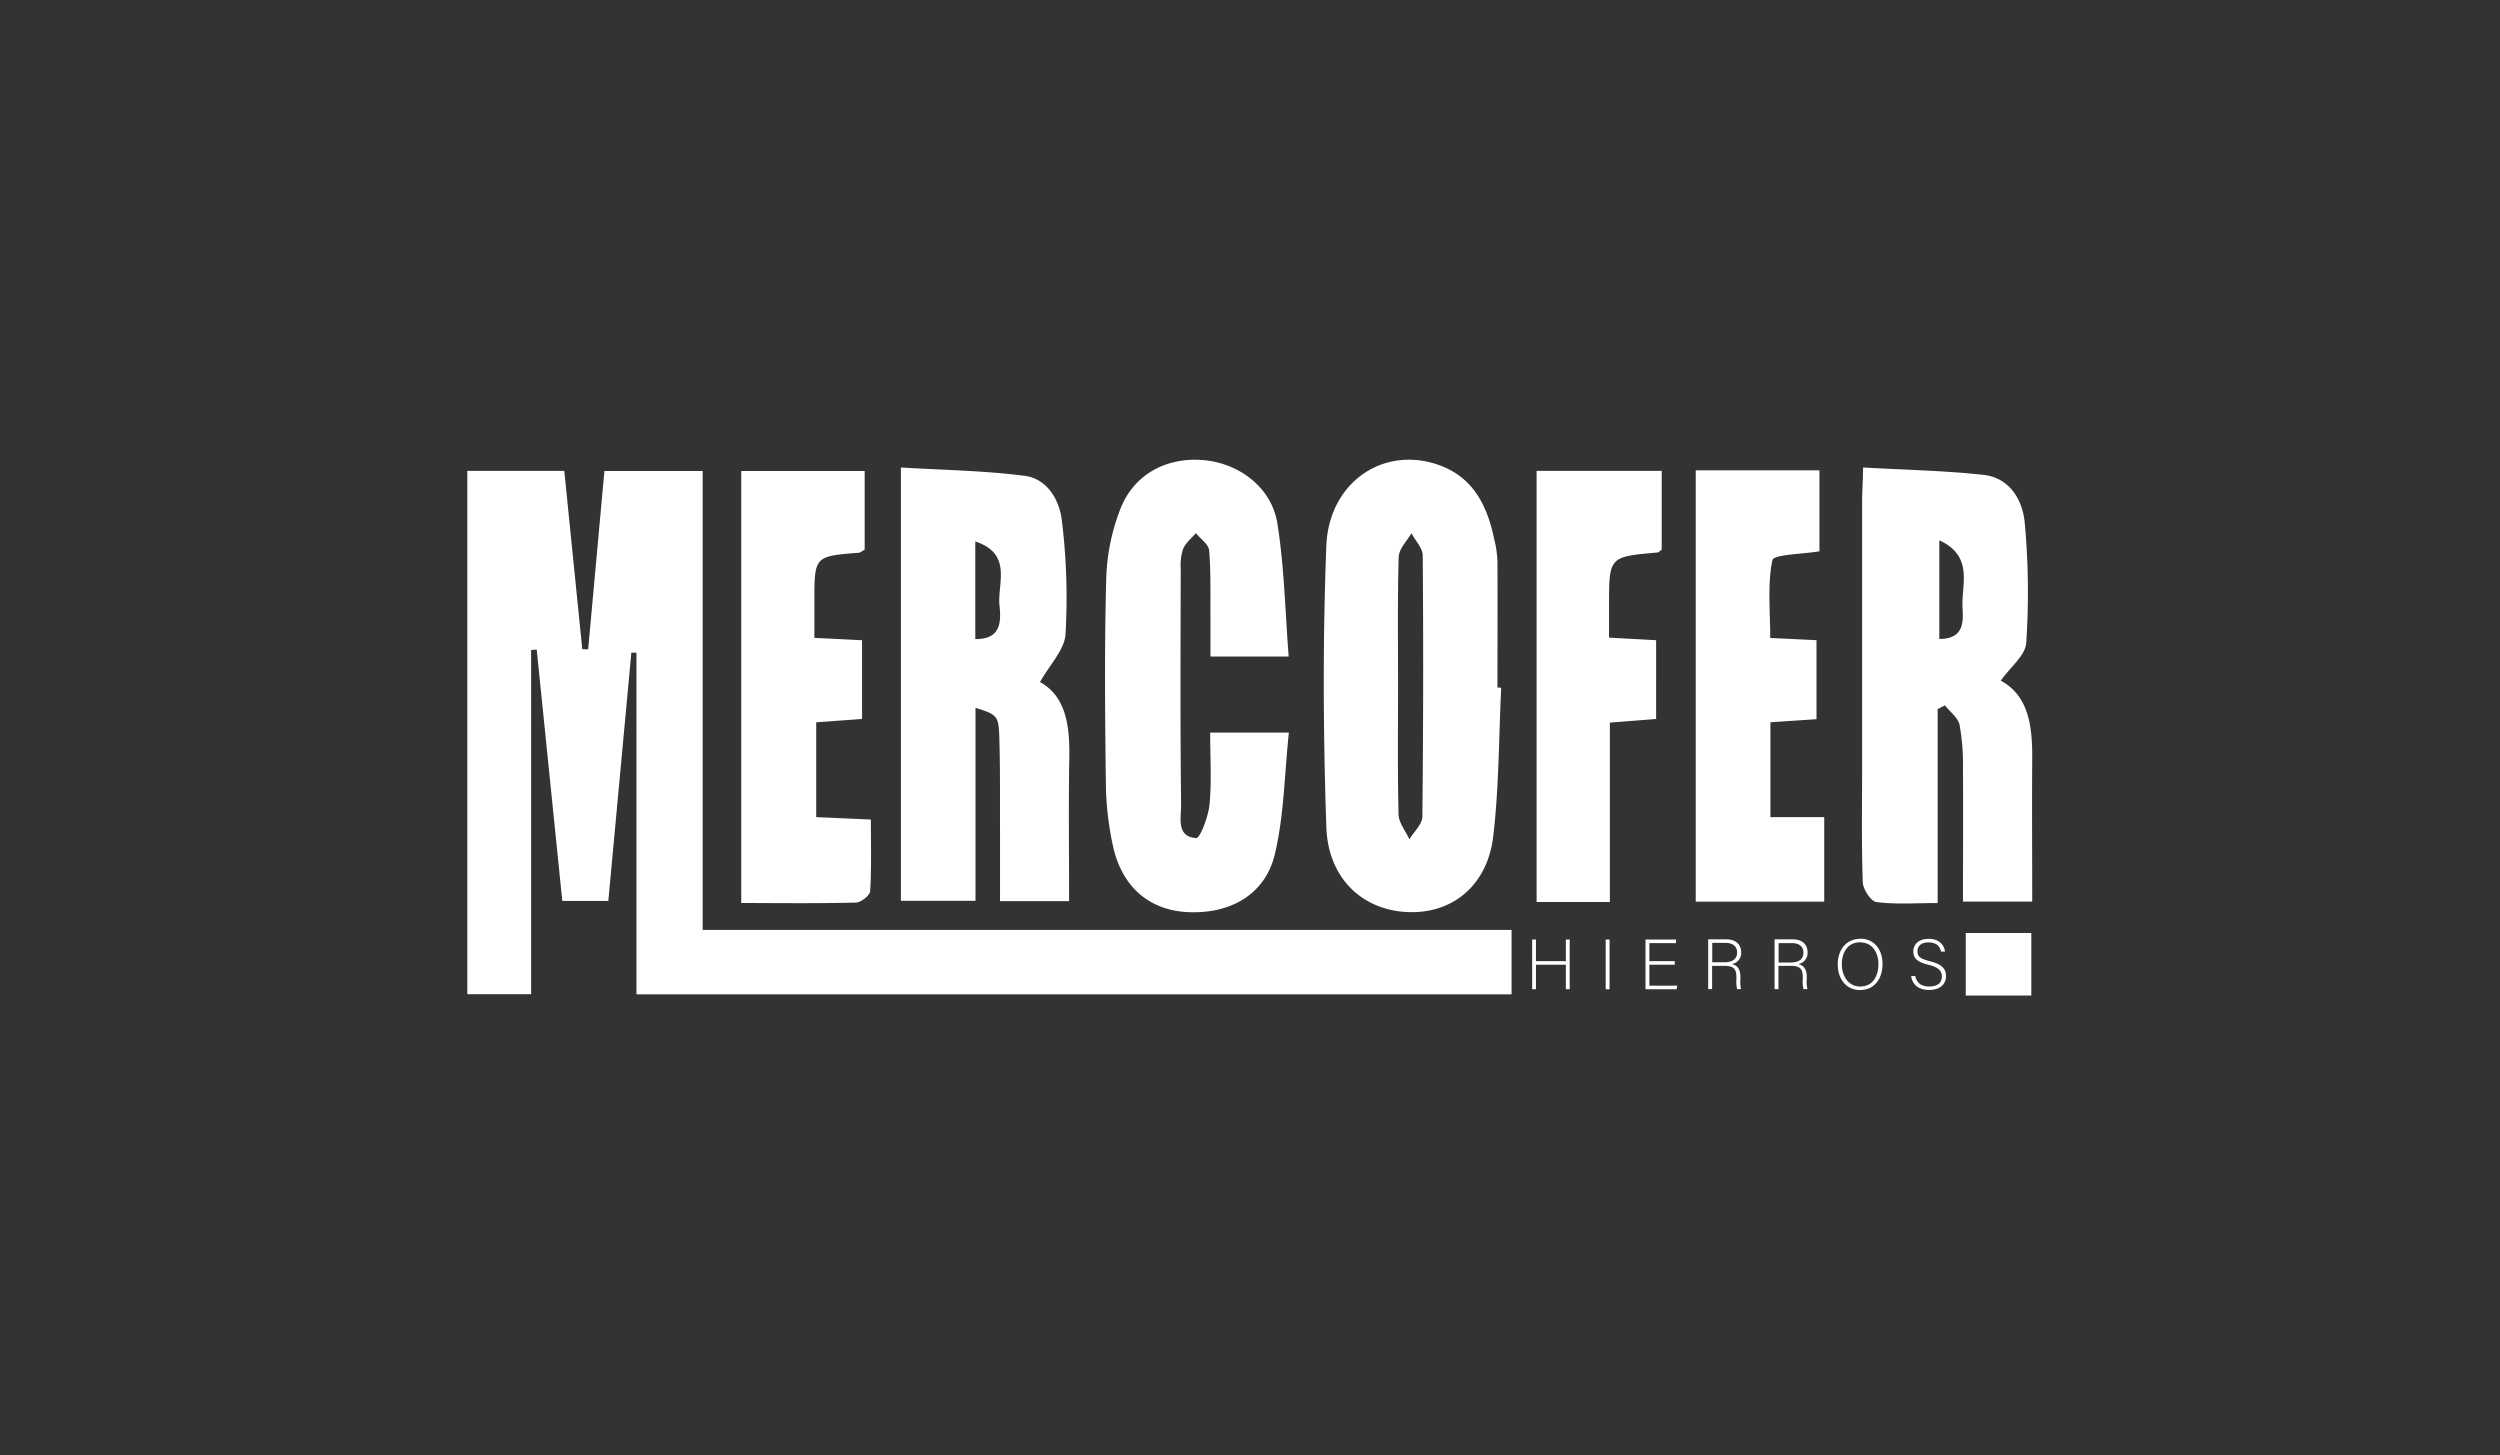 <svg xmlns="http://www.w3.org/2000/svg" viewBox="0 0 694.51 404.27"><rect x="0" y="0" width="694.51" height="404.27" fill="#333333" stroke="none"/><defs><style>.cls-1{fill:none;}.cls-2{fill:#fff;}</style></defs><g id="Capa_2" data-name="Capa 2"><g id="Capa_1-2" data-name="Capa 1"><rect class="cls-1" width="694.51" height="404.27"/><path class="cls-2" d="M129.82,130.8h26.94c1.68,16.69,3.34,33.11,5,49.53l1.63.06,4.52-49.55h27.29v127.5H419.92v17.89H176.81V181.34l-1.42-.05c-2.11,22.83-4.23,45.66-6.4,69H156.21q-3.56-35-7.11-69.84l-1.55.12v95.63H129.82ZM416,191c0-11.75.05-23.5,0-35.25a32.35,32.35,0,0,0-.94-6.14c-1.93-9.22-5.84-17.08-15.43-20.46-15.24-5.38-30.47,4.76-31.17,22.52-1,26-.88,52.06,0,78.05.49,15,11,24,24.5,23.67,11.37-.3,20.32-8,21.86-21,1.62-13.68,1.55-27.55,2.22-41.34Zm-27.39-36.45c.07-2.17,2.28-4.28,3.5-6.42,1.09,2.07,3.11,4.13,3.13,6.2q.29,36.26-.1,72.5c0,2.13-2.35,4.23-3.61,6.34-1-2.27-2.89-4.51-3-6.8-.3-12-.14-23.94-.14-35.91S388.22,166.53,388.56,154.57ZM296,176.25a176.2,176.2,0,0,0-1-31.56c-.64-5.71-4-11.71-10.43-12.52-11.29-1.44-22.75-1.6-34.3-2.3V250.24H271V196.65c5.83,1.79,6.42,2.18,6.6,7.76.28,9,.18,18,.21,27,0,6.36,0,12.72,0,18.93H297c0-13.72-.17-26.83.06-39.94.15-8.91-1-17-8.14-20.92C291.55,184.73,295.67,180.62,296,176.25Zm-25.06-25.83c10.45,3.45,6.1,11.72,6.72,17.73.42,4.17.67,9.51-6.72,9.38ZM517.3,139.33q0,37.32,0,74.66c0,10.37-.19,20.74.19,31.1.08,2,2.26,5.32,3.8,5.51,5.37.68,10.89.27,17,.27V197l2-1.06c1.42,1.81,3.66,3.43,4.09,5.44a62,62,0,0,1,.94,12.36c.1,12.13,0,24.26,0,36.72h19.24c0-13.29-.09-26.14,0-39,.09-9.25-.73-18-8.74-22.38,2.65-3.73,6.84-7,7.07-10.44a209.16,209.16,0,0,0-.43-33.58c-.6-6.2-4.21-12.35-11.43-13.14-10.91-1.19-21.92-1.39-33.46-2.05C517.52,133.93,517.3,136.63,517.3,139.33Zm27.88,28.88c.15,3.77.94,9.31-6.43,9.29V150.1C548.21,154.46,545,162.14,545.18,168.21ZM354.85,145.37c-1.6-10-10.68-16.74-20.67-17.56s-19.05,3.83-22.86,13.39a57.63,57.63,0,0,0-4,19.41c-.52,19.13-.34,38.29-.1,57.43a85.1,85.1,0,0,0,2,17.12c2.51,11.27,10.06,17.65,20.57,18.22,11.89.64,21.7-4.82,24.38-16.12,2.56-10.78,2.65-22.14,3.88-33.74H336.19c0,7,.43,13.51-.17,19.9-.32,3.38-2.62,9.47-3.71,9.4-5.64-.36-4.15-5.77-4.19-9.2-.27-21.91-.15-43.82-.11-65.74a14.09,14.09,0,0,1,.69-5.45c.72-1.64,2.31-2.9,3.52-4.32,1.28,1.6,3.55,3.12,3.69,4.81.5,6.19.31,12.44.36,18.67,0,3.58,0,7.16,0,10.8H358C357,169.52,356.77,157.31,354.85,145.37ZM471.08,250.48h35.7V227H491.83V200.65l12.8-.86V177.84l-12.85-.61c0-7.61-.81-14.85.6-21.62.33-1.6,8.18-1.63,13.07-2.46V130.66H471.08Zm-233.34.26c1.43,0,3.95-2,4-3.2.39-6.53.19-13.1.19-19.87L226.75,227V200.66l12.73-.93V177.86l-13.24-.66V167.11c0-12.59,0-12.58,12.32-13.55.41,0,.79-.39,1.65-.86V130.85H205.92v120C217,250.89,227.39,251,237.74,250.74Zm209.49-50,12.85-1V177.85L447,177.14v-9c0-13.47,0-13.47,13.39-14.65.39,0,.74-.45,1.24-.78v-21.9H426.88V250.57h20.35Zm117.08,58.45H546.09v17.38h18.22ZM425.64,274.81h1.06V268H435v6.81h1.07V261H435v6h-8.3v-6h-1.06ZM446.07,261v13.83h1.07V261Zm19.19,6H458.2V262h7.41v-1h-8.48v13.83h8.64l.16-1H458.2V268h7.06Zm13.81,1.32c2.65,0,3.32.95,3.32,3.22v.36a9.48,9.48,0,0,0,.19,2.88h1.09a9.06,9.06,0,0,1-.18-2.8v-.54c0-2.35-.94-3.28-2.37-3.61a3.14,3.14,0,0,0,2.59-3.24c0-2.18-1.44-3.64-4.17-3.64h-5v13.83h1.09v-6.46Zm-3.4-6.38h3.63c2.16,0,3.27,1,3.27,2.67s-1.13,2.72-3.56,2.72h-3.34Zm21.83,6.38c2.65,0,3.32.95,3.32,3.22v.36a9.11,9.11,0,0,0,.2,2.88h1.09a9.06,9.06,0,0,1-.18-2.8v-.54c0-2.35-.95-3.28-2.37-3.61a3.14,3.14,0,0,0,2.59-3.24c0-2.18-1.45-3.64-4.17-3.64h-5v13.83h1.08v-6.46ZM494.1,262h3.64c2.15,0,3.26,1,3.26,2.67s-1.13,2.72-3.56,2.72H494.1Zm22.73-1.19c-4.11,0-6.3,3.21-6.3,7.12s2.27,7.11,6.16,7.11c4.27,0,6.28-3.44,6.28-7.21C523,263.77,520.62,260.78,516.83,260.78Zm0,1c3.34,0,5,2.83,5,6.05s-1.5,6.2-5.08,6.2c-3.32,0-5.08-3-5.08-6.18S513.23,261.77,516.79,261.77Zm14.09,9.33c.26,1.86,1.52,3.87,5,3.87,3.2,0,4.68-1.76,4.68-3.79,0-1.66-.57-3.22-4.46-4.19-2.55-.63-3.46-1.23-3.46-2.75s1.08-2.47,3.08-2.47c2.17,0,3.14,1.07,3.46,2.55h1.1c-.17-1.68-1.46-3.54-4.5-3.54s-4.29,1.7-4.29,3.52c0,2,1.27,2.95,4.19,3.68s3.73,1.72,3.73,3.28-1,2.76-3.49,2.76c-2.28,0-3.5-1.08-3.92-2.92Z"/></g></g></svg>